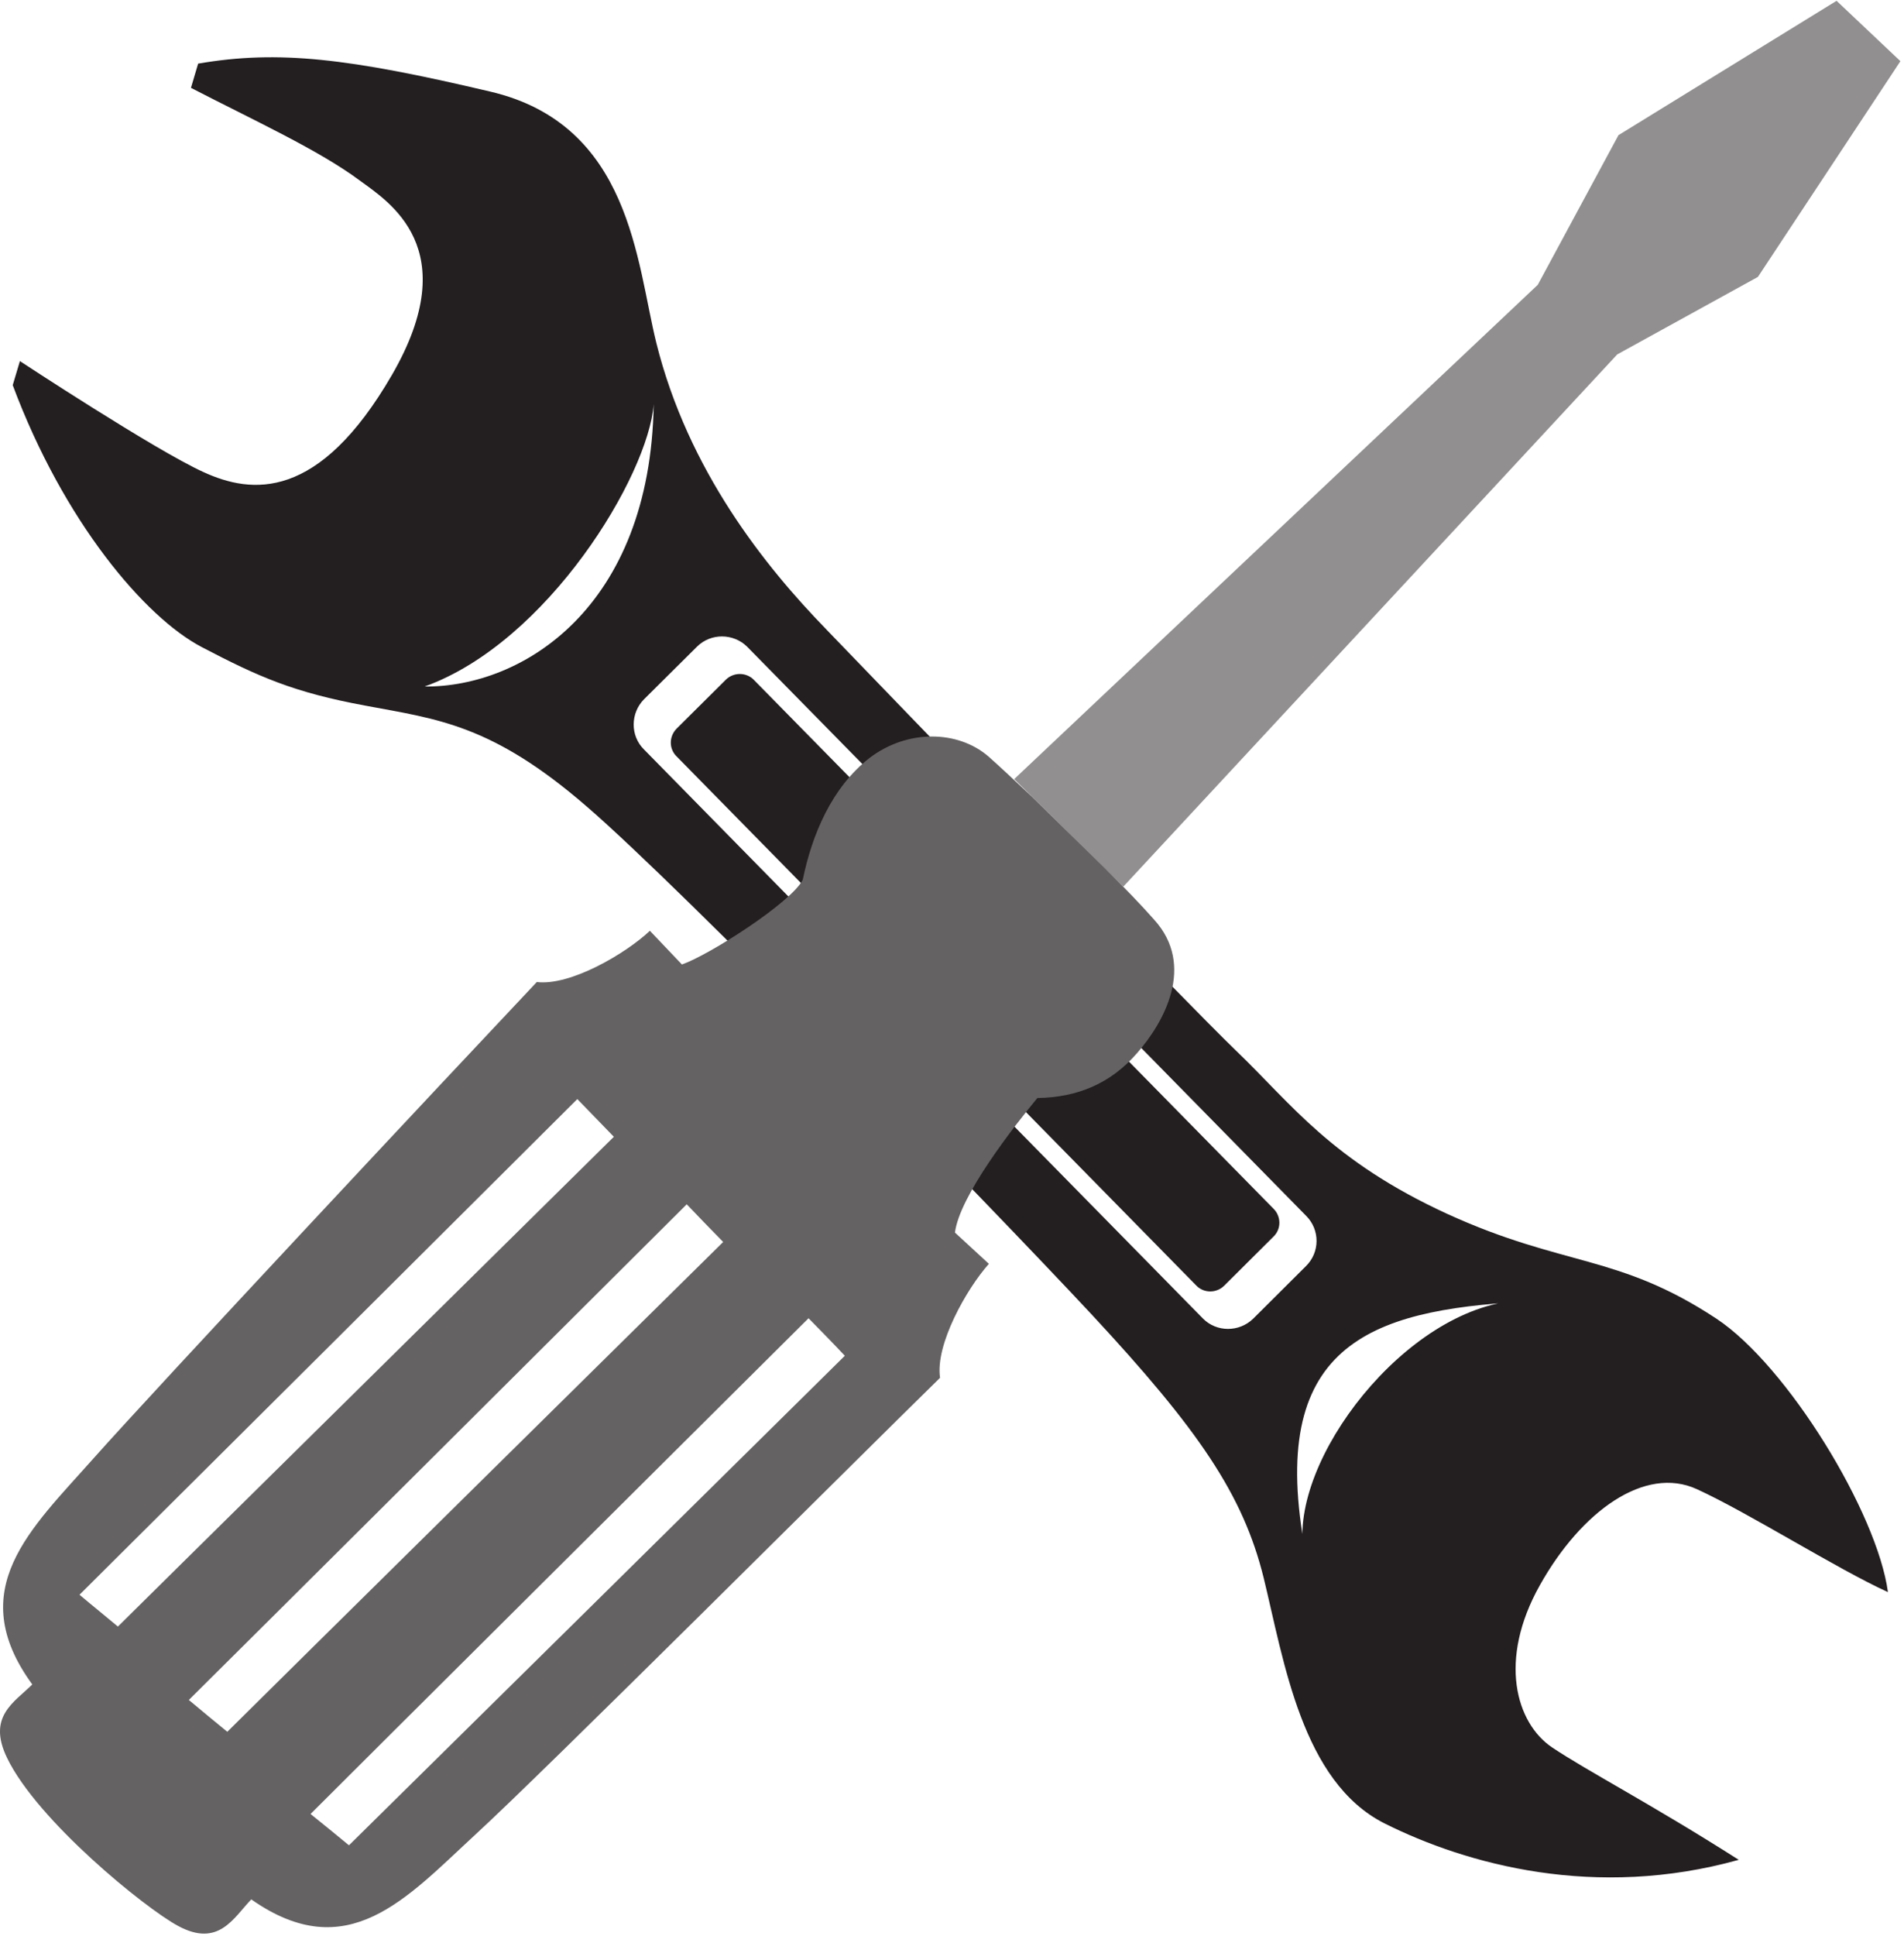 <?xml version="1.0" encoding="UTF-8" standalone="no"?>
<svg
   xmlns:dc="http://purl.org/dc/elements/1.1/"
   xmlns:cc="http://creativecommons.org/ns#"
   xmlns:rdf="http://www.w3.org/1999/02/22-rdf-syntax-ns#"
   xmlns:svg="http://www.w3.org/2000/svg"
   xmlns="http://www.w3.org/2000/svg"
   viewBox="0 0 12.16 12.36"
   height="12.36"
   width="12.16"
   xml:space="preserve"
   id="svg2"
   version="1.1"><defs
     id="defs6" /><g
     transform="matrix(1.333,0,0,-1.333,0,12.36)"
     id="g10"><g
       transform="scale(0.1)"
       id="g12"><path
         id="path14"
         style="fill:#231f20;fill-opacity:1;fill-rule:nonzero;stroke:none"
         d="m 32.422,57.832 c -0.371,-0.371 -0.383,-0.969 0,-1.34 L 57.32,31.152 c 0.359,-0.371 0.965,-0.371 1.336,0 l 2.355,2.344 c 0.379,0.359 0.379,0.965 0.008,1.336 L 36.117,60.164 c -0.363,0.371 -0.965,0.371 -1.336,0.012 z m -1.562,1.406 c -0.66,-0.664 -0.668,-1.75 -0.012,-2.402 L 57.633,29.578 c 0.652,-0.664 1.738,-0.664 2.41,-0.008 l 2.519,2.508 c 0.684,0.664 0.684,1.75 0.019,2.414 L 35.801,61.746 c -0.66,0.656 -1.742,0.664 -2.402,0.012 z M 62.398,19.258 C 62.445,23.953 68.422,30.957 73.715,30.418 66.129,30.086 60.922,28.672 62.398,19.258 Z M 31.32,73.367 c -0.262,-3.438 -5.082,-11.406 -10.976,-13.523 4.695,-0.039 10.816,3.777 10.976,13.523 z m 8.27,-10.789 c 2.922,-3.027 17.074,-17.715 19.672,-20.215 2.598,-2.492 4.531,-5.234 10.098,-7.785 5.566,-2.539 8.164,-1.902 12.863,-5 3.406,-2.246 7.723,-9.316 8.23,-13.105 -2.48,1.133 -6.68,3.801 -9.16,4.934 -2.481,1.133 -5.527,-1.047 -7.52,-4.609 -2.012,-3.586 -1.133,-6.594 0.578,-7.754 C 76.07,7.891 79.106,6.328 83.305,3.652 76.441,1.738 70.289,3.418 66.332,5.398 62.379,7.391 61.52,13.152 60.543,17.16 c -0.988,3.992 -3.117,7.098 -8.254,12.625 -5.149,5.516 -19.598,20.359 -24.16,24.297 -4.559,3.953 -7.168,4.199 -10.609,4.844 -3.445,0.633 -5.141,1.387 -7.863,2.812 -2.719,1.426 -6.605,6.004 -9.047,12.539 l 0.344,1.152 c 0,0 6.469,-4.258 8.789,-5.312 2.316,-1.066 5.527,-1.406 9.039,4.656 3.508,6.066 -0.184,8.301 -1.551,9.309 -1.953,1.453 -5.055,2.871 -8.082,4.434 l 0.344,1.16 c 3.856,0.664 7.227,0.254 13.981,-1.336 6.758,-1.574 7.016,-8.184 7.969,-12.031 1.52,-6.113 5.219,-10.723 8.148,-13.73" /><path
         id="path16"
         style="fill:#918f90;fill-opacity:1;fill-rule:nonzero;stroke:none"
         d="M 48.59,55.41 73.676,79.082 77.543,86.25 87.992,92.684 91.051,89.793 84.223,79.461 77.484,75.75 53.82,50.262 48.59,55.41" /><path
         id="path18"
         style="fill:#656263;fill-opacity:1;fill-rule:nonzero;stroke:none"
         d="m 29.41,38.281 c -0.582,0.605 -1.25,1.289 -1.75,1.805 C 26.727,39.148 4.828,17.352 3.809,16.348 c 0.59,-0.5 1.344,-1.105 1.84,-1.524 0.84,0.84 23.234,22.93 23.762,23.457 z m 5.238,-5.039 c -0.59,0.606 -1.258,1.289 -1.746,1.805 C 31.969,34.109 10.07,12.312 9.047,11.309 9.637,10.809 10.383,10.203 10.891,9.785 11.727,10.625 34.109,32.715 34.648,33.242 Z m 5.828,-5.449 c -0.574,0.617 -1.25,1.297 -1.738,1.797 C 37.797,28.66 15.898,6.875 14.879,5.848 c 0.59,-0.477 1.34,-1.082 1.84,-1.5 0.852,0.836 23.234,22.918 23.758,23.445 z m 12.492,23.32 c 0.902,-0.898 1.734,-1.758 2.328,-2.434 2.004,-2.207 0.457,-4.941 -0.82,-6.394 -1.27,-1.465 -2.875,-2.121 -4.774,-2.148 -1.113,-1.348 -3.73,-4.68 -3.949,-6.445 l 1.625,-1.496 C 46.309,30.996 44.801,28.328 45.039,26.738 40.848,22.637 26.09,7.898 22.777,4.863 19.477,1.824 16.652,-1.477 12.039,1.758 11.191,0.879 10.477,-0.566 8.531,0.488 6.949,1.336 1.793,5.527 0.344,8.523 -0.629,10.516 0.68,11.191 1.547,12.051 -1.773,16.602 1.48,19.5 4.457,22.852 c 2.984,3.359 17.242,18.582 21.262,22.84 1.601,-0.195 4.242,1.348 5.418,2.453 l 1.535,-1.613 c 1.297,0.449 5.219,2.949 5.789,4.055 0.441,2.156 1.387,4.422 3.191,5.828 1.809,1.387 4.238,1.348 5.707,0.078 0.449,-0.398 1.199,-1.094 2.078,-1.922 l 3.531,-3.457" /></g></g></svg>